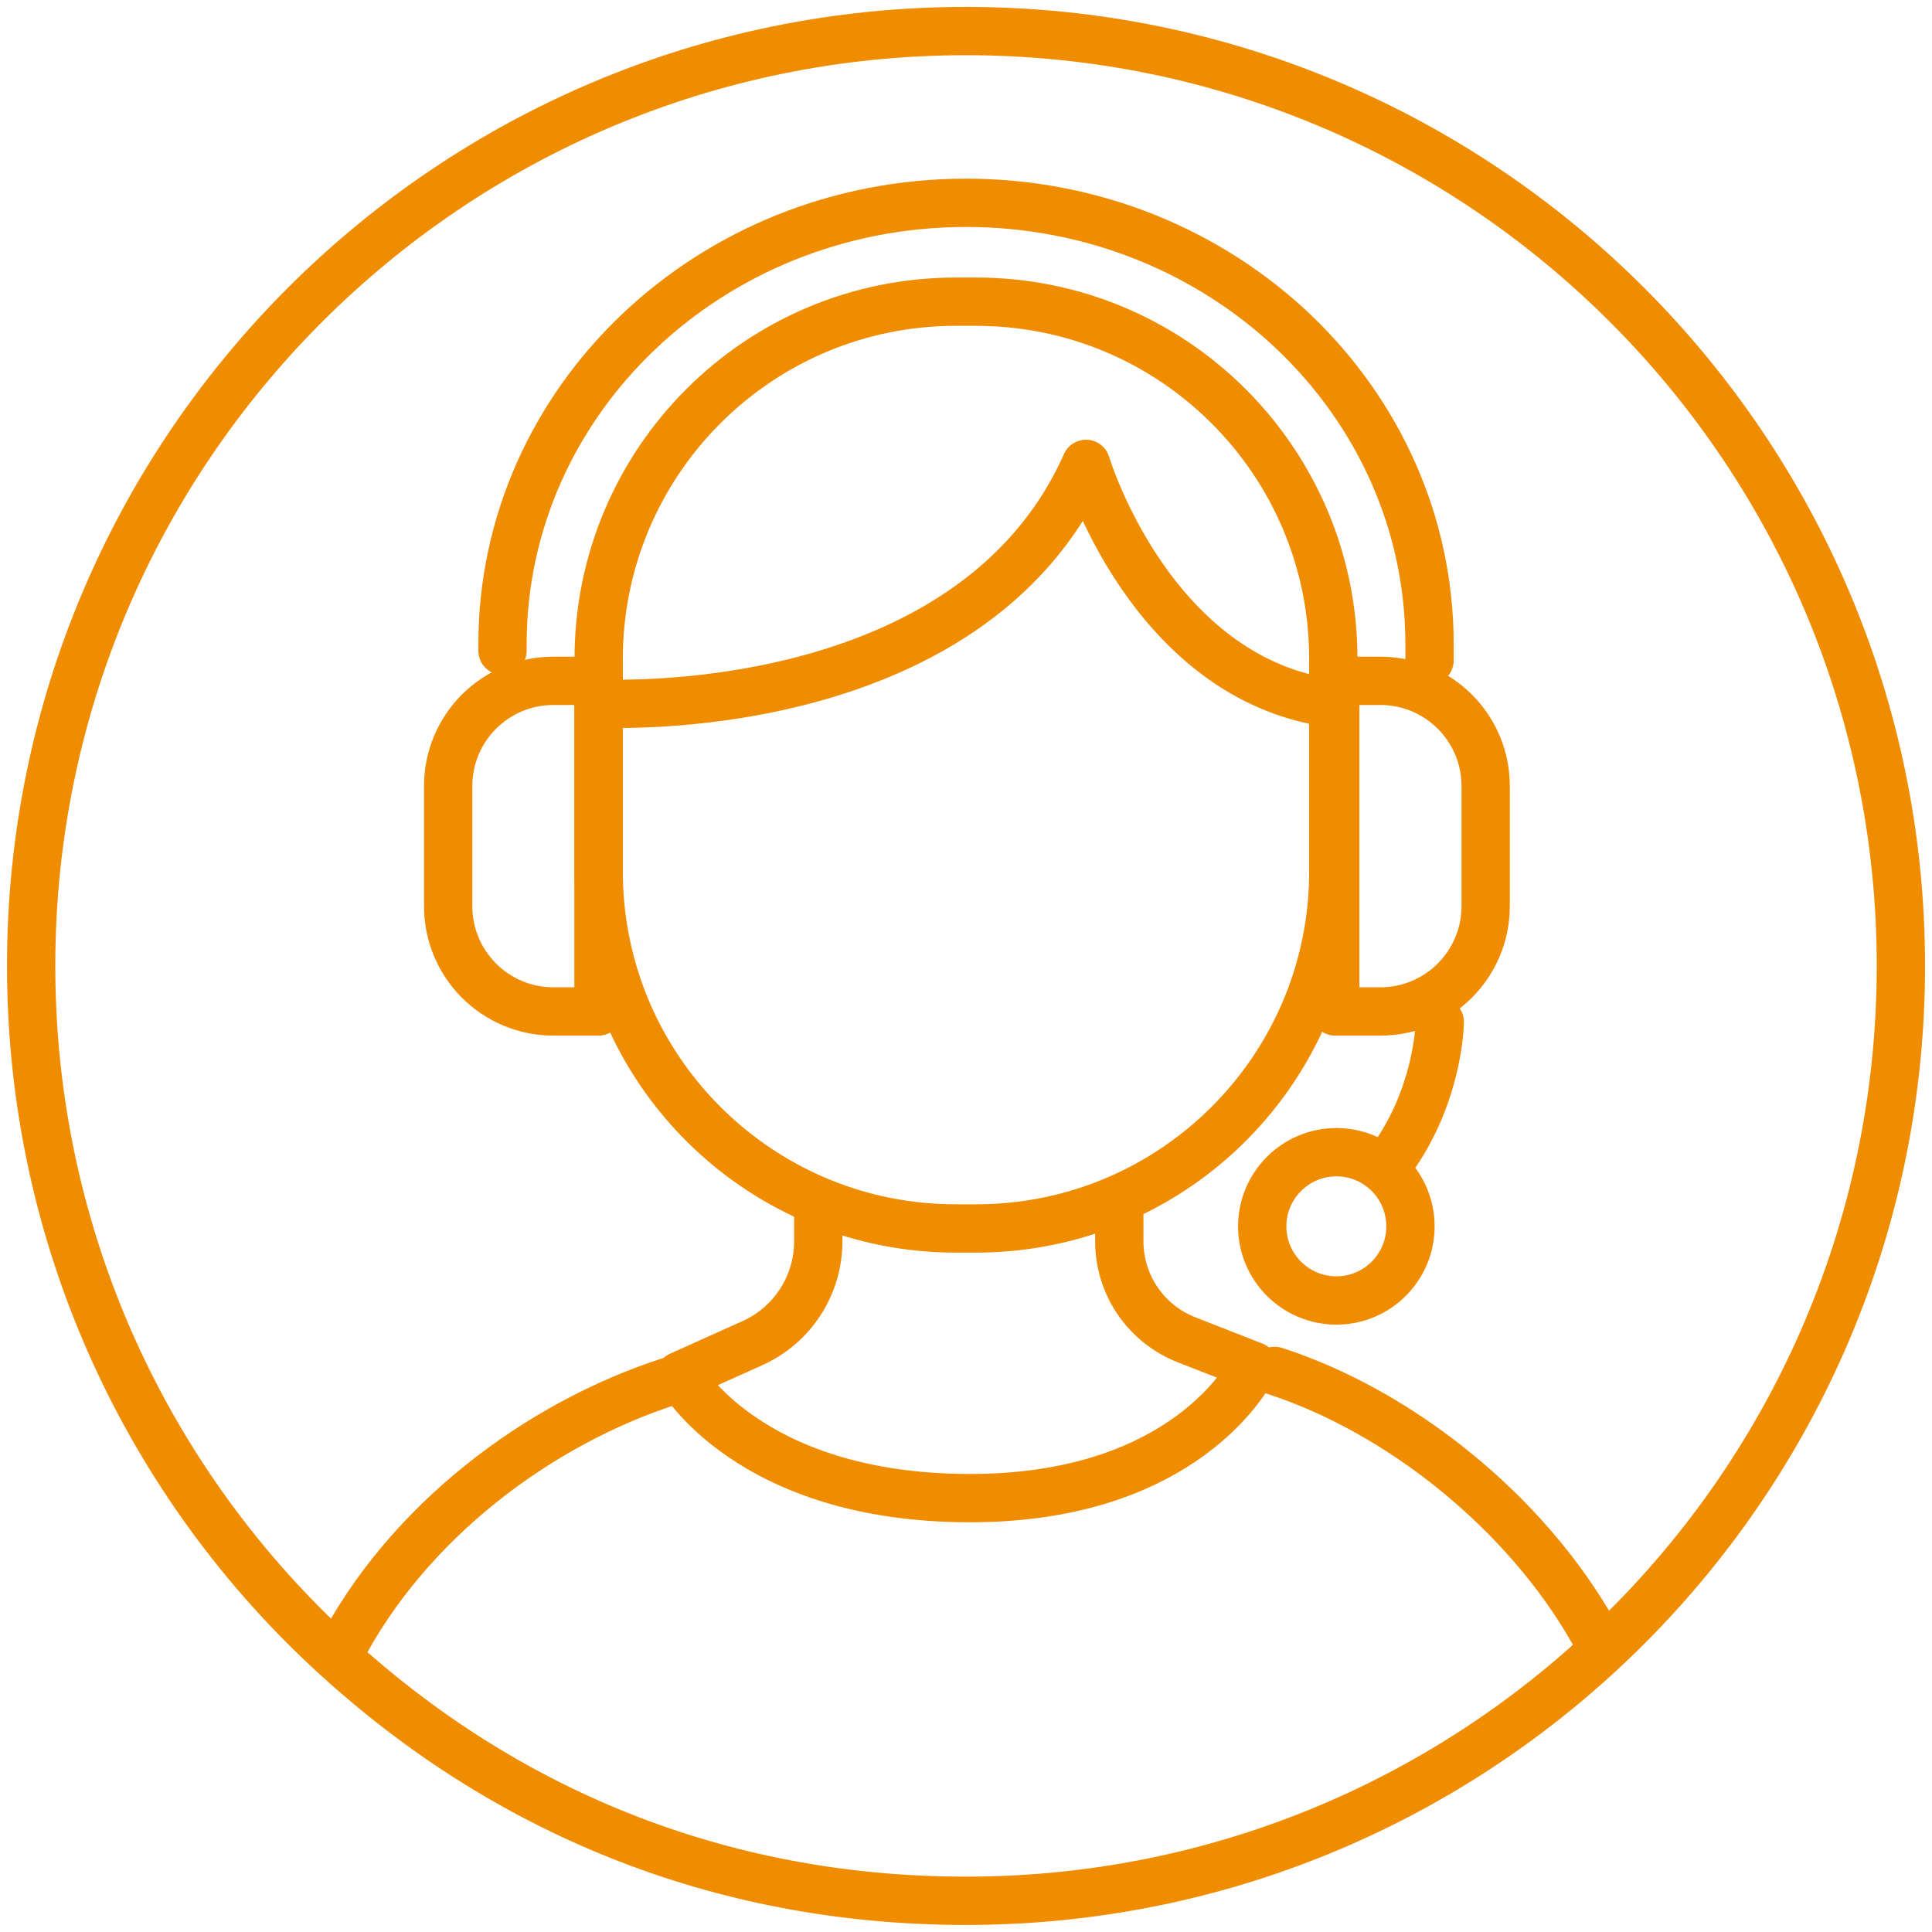 <svg width="40" height="40" viewBox="0 0 40 40" fill="none" xmlns="http://www.w3.org/2000/svg">
<g clip-path="url(#clip0_132_230)">
<path d="M16.941 25.059V25.703C16.941 26.611 16.408 27.434 15.579 27.808L14.08 28.482C14.08 28.482 15.48 31.017 20.083 31.017C24.254 31.017 25.687 28.77 25.919 28.349C25.942 28.306 25.953 28.282 25.953 28.282L24.566 27.739C23.726 27.41 23.174 26.603 23.174 25.703V25.059" stroke="#EF8C00" stroke-linecap="round" stroke-linejoin="round"/>
<path d="M27.605 14.562V13.641C27.605 9.556 24.293 6.246 20.208 6.246H19.789C15.706 6.246 12.395 9.556 12.395 13.641V18.04C12.395 21.141 14.302 23.793 17.008 24.893C17.867 25.243 18.806 25.434 19.789 25.434H20.208C21.037 25.434 21.836 25.297 22.581 25.046C25.502 24.058 27.605 21.296 27.605 18.04V14.562Z" stroke="#EF8C00" stroke-linecap="round" stroke-linejoin="round"/>
<path d="M13.868 28.598C11.144 29.476 8.43 31.512 7.029 34.227" stroke="#EF8C00" stroke-linecap="round" stroke-linejoin="round"/>
<path d="M26.391 28.383C28.972 29.216 31.588 31.302 33.001 33.806" stroke="#EF8C00" stroke-linecap="round" stroke-linejoin="round"/>
<path d="M6.961 34.3C3.08 30.763 0.645 25.664 0.645 19.998C0.645 9.309 9.311 0.643 20 0.643C30.69 0.643 39.356 9.309 39.356 19.998C39.356 25.509 37.051 30.484 33.353 34.008C29.882 37.32 25.176 39.354 20 39.354C14.824 39.354 10.4 37.44 6.961 34.3Z" stroke="#EF8C00" stroke-linecap="round" stroke-linejoin="round"/>
<path d="M12.395 14.563C12.395 14.563 20.084 15.007 22.485 9.604C22.485 9.604 23.821 14.073 27.605 14.563" stroke="#EF8C00" stroke-linecap="round" stroke-linejoin="round"/>
<path d="M12.391 14.096V20.941H11.457C10.254 20.941 9.279 19.965 9.279 18.761V16.273C9.279 15.071 10.254 14.096 11.457 14.096H12.391Z" stroke="#EF8C00" stroke-linecap="round" stroke-linejoin="round"/>
<path d="M27.645 14.096V20.941H28.579C29.782 20.941 30.759 19.965 30.759 18.761V16.273C30.759 15.071 29.782 14.096 28.579 14.096H27.645Z" stroke="#EF8C00" stroke-linecap="round" stroke-linejoin="round"/>
<path d="M10.404 13.473V13.338C10.404 8.291 14.7 4.199 20 4.199C22.651 4.199 25.05 5.222 26.788 6.875C28.523 8.529 29.597 10.814 29.597 13.338V13.673" stroke="#EF8C00" stroke-linecap="round" stroke-linejoin="round"/>
<path d="M29.202 25.391C29.202 26.237 28.515 26.925 27.669 26.925C26.822 26.925 26.133 26.237 26.133 25.391C26.133 24.545 26.82 23.855 27.669 23.855C28.517 23.855 29.202 24.543 29.202 25.391Z" stroke="#EF8C00" stroke-linecap="round" stroke-linejoin="round"/>
<path d="M29.809 21.158C29.809 21.158 29.796 22.771 28.684 24.176" stroke="#EF8C00" stroke-linecap="round" stroke-linejoin="round"/>
</g>
<defs>
<clipPath id="clip0_132_230">
<rect width="40" height="40" fill="white" transform="translate(0 -0.002)"/>
</clipPath>
</defs>
</svg>
